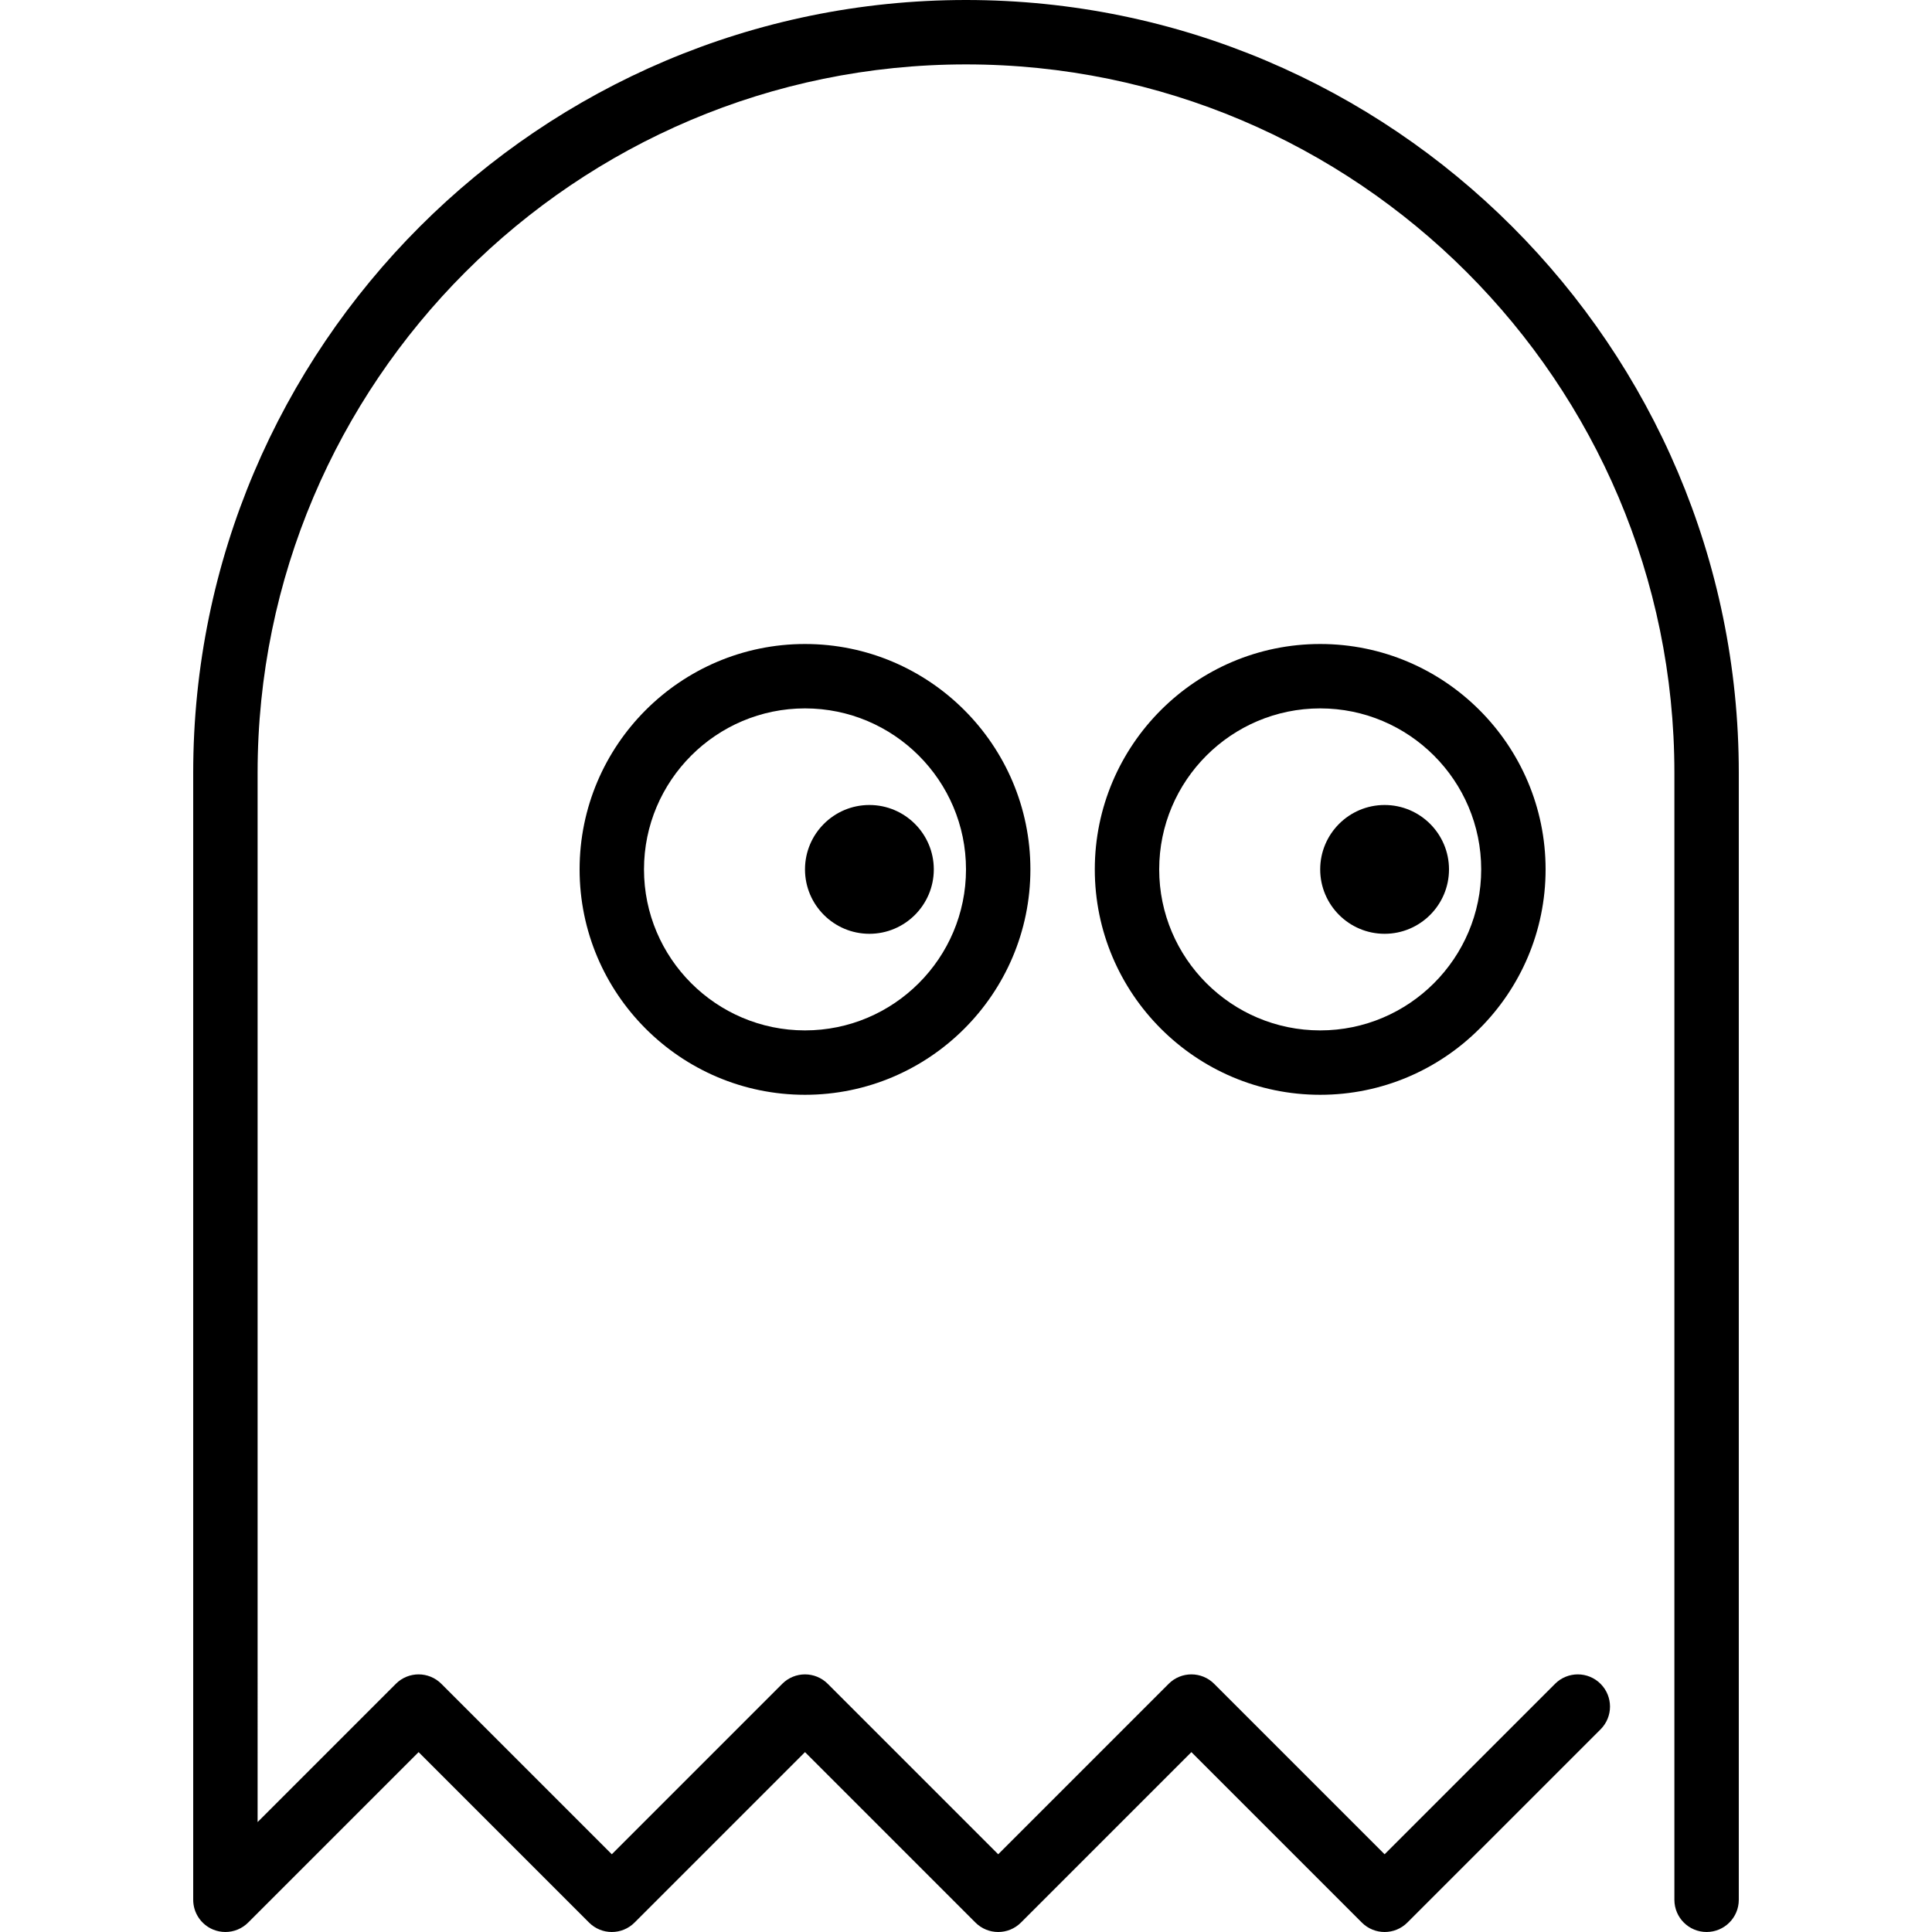 <?xml version="1.0" encoding="iso-8859-1"?>
<!-- Generator: Adobe Illustrator 19.0.0, SVG Export Plug-In . SVG Version: 6.00 Build 0)  -->
<svg version="1.1" id="Layer_1" xmlns="http://www.w3.org/2000/svg" xmlns:xlink="http://www.w3.org/1999/xlink" x="0px" y="0px"
	 viewBox="0 0 512.002 512.002" style="enable-background:new 0 0 512.002 512.002;" xml:space="preserve">
<g>
	<g>
		<g>
			<path d="M366.934,247.467c9.412,0,17.067-7.654,17.067-17.067c0-9.412-7.654-17.067-17.067-17.067
				c-9.412,0-17.067,7.654-17.067,17.067C349.868,239.812,357.522,247.467,366.934,247.467z"/>
			<path d="M256.001,0c-112.922,0-204.8,91.878-204.8,204.8v298.667c0,3.447,2.082,6.562,5.265,7.885
				c1.058,0.435,2.167,0.648,3.268,0.648c2.219,0,4.403-0.87,6.033-2.5l45.167-45.167l45.167,45.167
				c3.337,3.337,8.73,3.337,12.066,0l45.167-45.167l45.167,45.167c3.337,3.337,8.73,3.337,12.066,0l45.167-45.167l45.167,45.167
				c3.336,3.337,8.73,3.337,12.066,0l51.2-51.2c3.337-3.336,3.337-8.73,0-12.066c-3.336-3.337-8.73-3.337-12.066,0l-45.167,45.167
				l-45.167-45.167c-3.337-3.337-8.73-3.337-12.066,0l-45.167,45.167l-45.167-45.167c-3.337-3.337-8.73-3.337-12.066,0
				l-45.167,45.167l-45.167-45.167c-3.337-3.337-8.73-3.337-12.066,0l-36.634,36.634V204.8
				c0-103.518,84.215-187.733,187.733-187.733S443.734,101.282,443.734,204.8v298.667c0,4.71,3.814,8.533,8.533,8.533
				s8.533-3.823,8.533-8.533V204.8C460.801,91.878,368.923,0,256.001,0z"/>
			<path d="M213.334,170.667c-32.939,0-59.733,26.795-59.733,59.733s26.795,59.733,59.733,59.733s59.733-26.795,59.733-59.733
				S246.273,170.667,213.334,170.667z M213.334,273.067c-23.526,0-42.667-19.14-42.667-42.667c0-23.526,19.14-42.667,42.667-42.667
				c23.526,0,42.667,19.14,42.667,42.667C256.001,253.926,236.861,273.067,213.334,273.067z"/>
			<path d="M230.401,213.333c-9.412,0-17.067,7.654-17.067,17.067c0,9.412,7.654,17.067,17.067,17.067
				c9.412,0,17.067-7.654,17.067-17.067C247.468,220.988,239.813,213.333,230.401,213.333z"/>
			<path d="M290.134,230.4c0,32.939,26.803,59.733,59.733,59.733c32.93,0,59.733-26.795,59.733-59.733s-26.803-59.733-59.733-59.733
				C316.938,170.667,290.134,197.461,290.134,230.4z M392.534,230.4c0,23.526-19.14,42.667-42.667,42.667
				c-23.526,0-42.667-19.14-42.667-42.667c0-23.526,19.14-42.667,42.667-42.667C373.394,187.733,392.534,206.874,392.534,230.4z"/>
		</g>
	</g>
</g>
<g>
</g>
<g>
</g>
<g>
</g>
<g>
</g>
<g>
</g>
<g>
</g>
<g>
</g>
<g>
</g>
<g>
</g>
<g>
</g>
<g>
</g>
<g>
</g>
<g>
</g>
<g>
</g>
<g>
</g>
</svg>
